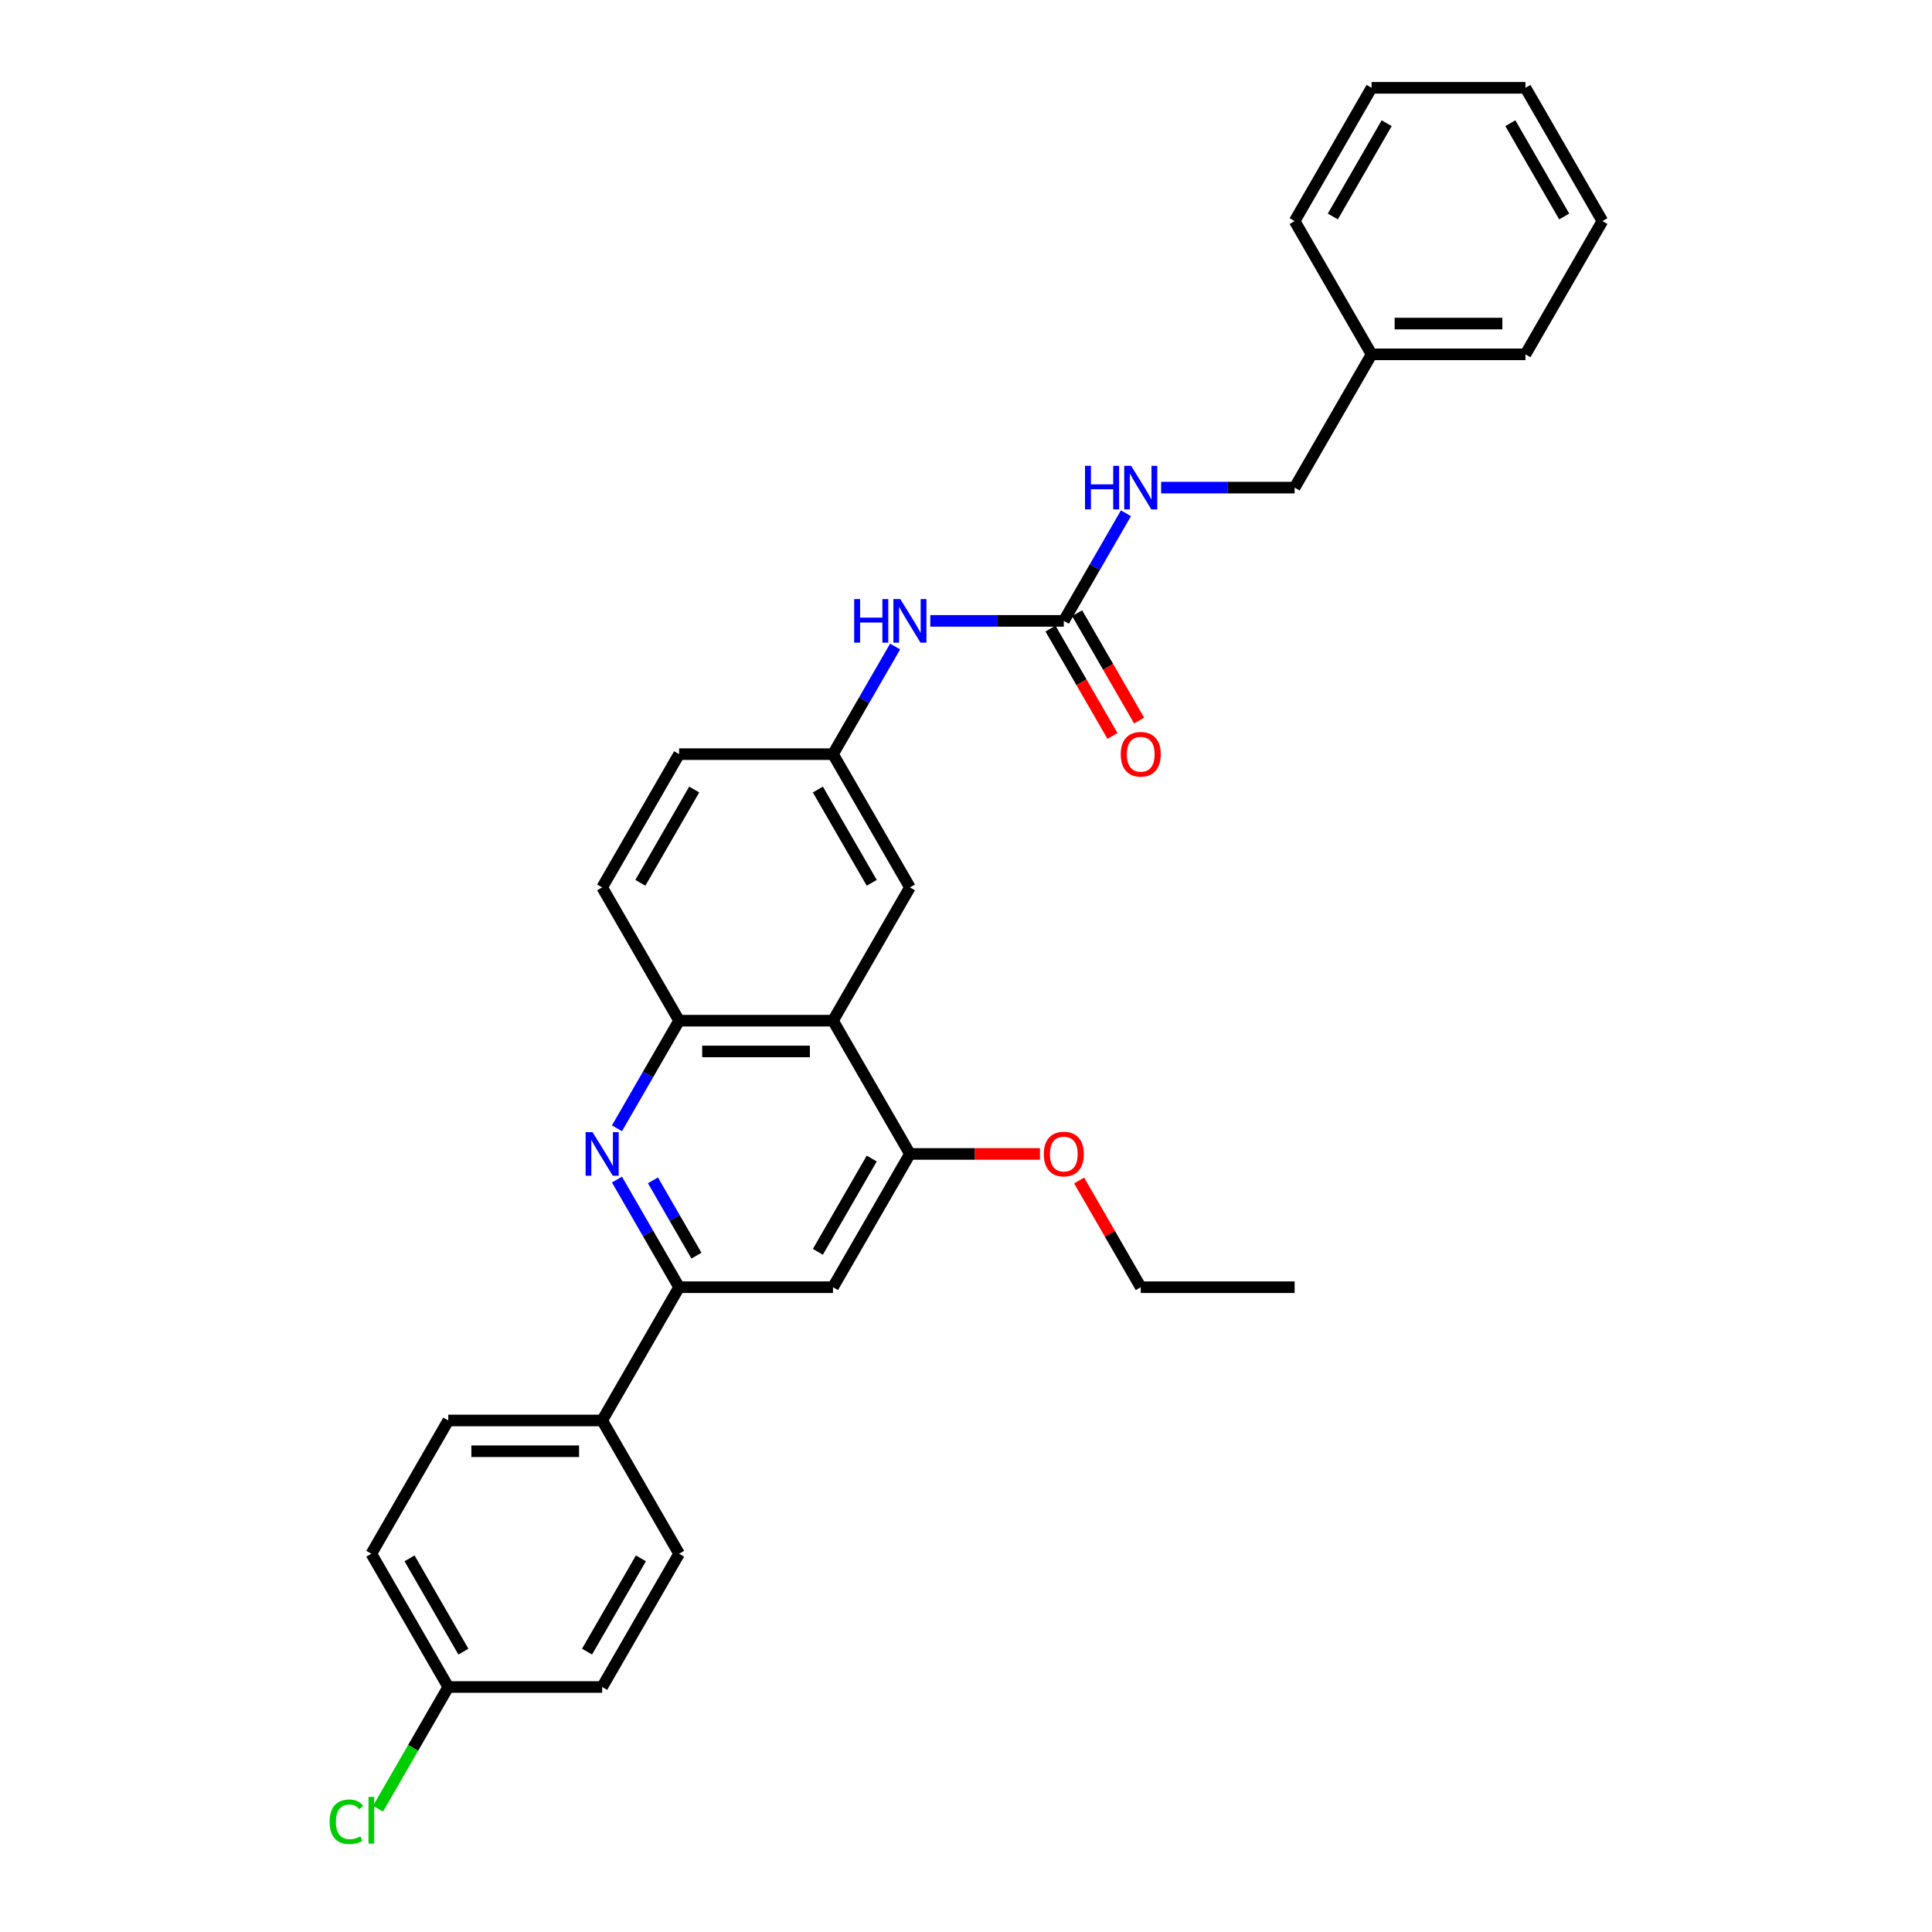 <?xml version='1.0' encoding='iso-8859-1'?>
<svg version='1.1' baseProfile='full'
              xmlns='http://www.w3.org/2000/svg'
                      xmlns:rdkit='http://www.rdkit.org/xml'
                      xmlns:xlink='http://www.w3.org/1999/xlink'
                  xml:space='preserve'
width='1000px' height='1000px' viewBox='0 0 1000 1000'>
<!-- END OF HEADER -->
<rect style='opacity:1.0;fill:#FFFFFF;stroke:none' width='1000' height='1000' x='0' y='0'> </rect>
<path class='bond-1' d='M 319.339,610.548 L 335.421,638.402' style='fill:none;fill-rule:evenodd;stroke:#0000FF;stroke-width:6px;stroke-linecap:butt;stroke-linejoin:miter;stroke-opacity:1' />
<path class='bond-1' d='M 335.421,638.402 L 351.503,666.256' style='fill:none;fill-rule:evenodd;stroke:#000000;stroke-width:6px;stroke-linecap:butt;stroke-linejoin:miter;stroke-opacity:1' />
<path class='bond-1' d='M 337.959,610.939 L 349.217,630.437' style='fill:none;fill-rule:evenodd;stroke:#0000FF;stroke-width:6px;stroke-linecap:butt;stroke-linejoin:miter;stroke-opacity:1' />
<path class='bond-1' d='M 349.217,630.437 L 360.474,649.935' style='fill:none;fill-rule:evenodd;stroke:#000000;stroke-width:6px;stroke-linecap:butt;stroke-linejoin:miter;stroke-opacity:1' />
<path class='bond-2' d='M 319.339,584.009 L 335.421,556.154' style='fill:none;fill-rule:evenodd;stroke:#0000FF;stroke-width:6px;stroke-linecap:butt;stroke-linejoin:miter;stroke-opacity:1' />
<path class='bond-2' d='M 335.421,556.154 L 351.503,528.3' style='fill:none;fill-rule:evenodd;stroke:#000000;stroke-width:6px;stroke-linecap:butt;stroke-linejoin:miter;stroke-opacity:1' />
<path class='bond-0' d='M 431.152,528.3 L 351.503,528.3' style='fill:none;fill-rule:evenodd;stroke:#000000;stroke-width:6px;stroke-linecap:butt;stroke-linejoin:miter;stroke-opacity:1' />
<path class='bond-0' d='M 419.204,544.23 L 363.45,544.23' style='fill:none;fill-rule:evenodd;stroke:#000000;stroke-width:6px;stroke-linecap:butt;stroke-linejoin:miter;stroke-opacity:1' />
<path class='bond-3' d='M 431.152,528.3 L 470.976,597.278' style='fill:none;fill-rule:evenodd;stroke:#000000;stroke-width:6px;stroke-linecap:butt;stroke-linejoin:miter;stroke-opacity:1' />
<path class='bond-8' d='M 431.152,528.3 L 470.976,459.322' style='fill:none;fill-rule:evenodd;stroke:#000000;stroke-width:6px;stroke-linecap:butt;stroke-linejoin:miter;stroke-opacity:1' />
<path class='bond-4' d='M 351.503,666.256 L 431.152,666.256' style='fill:none;fill-rule:evenodd;stroke:#000000;stroke-width:6px;stroke-linecap:butt;stroke-linejoin:miter;stroke-opacity:1' />
<path class='bond-7' d='M 351.503,666.256 L 311.678,735.234' style='fill:none;fill-rule:evenodd;stroke:#000000;stroke-width:6px;stroke-linecap:butt;stroke-linejoin:miter;stroke-opacity:1' />
<path class='bond-12' d='M 351.503,528.3 L 311.678,459.322' style='fill:none;fill-rule:evenodd;stroke:#000000;stroke-width:6px;stroke-linecap:butt;stroke-linejoin:miter;stroke-opacity:1' />
<path class='bond-16' d='M 470.976,597.278 L 504.628,597.278' style='fill:none;fill-rule:evenodd;stroke:#000000;stroke-width:6px;stroke-linecap:butt;stroke-linejoin:miter;stroke-opacity:1' />
<path class='bond-16' d='M 504.628,597.278 L 538.279,597.278' style='fill:none;fill-rule:evenodd;stroke:#FF0000;stroke-width:6px;stroke-linecap:butt;stroke-linejoin:miter;stroke-opacity:1' />
<path class='bond-30' d='M 470.976,597.278 L 431.152,666.256' style='fill:none;fill-rule:evenodd;stroke:#000000;stroke-width:6px;stroke-linecap:butt;stroke-linejoin:miter;stroke-opacity:1' />
<path class='bond-30' d='M 451.207,599.66 L 423.33,647.945' style='fill:none;fill-rule:evenodd;stroke:#000000;stroke-width:6px;stroke-linecap:butt;stroke-linejoin:miter;stroke-opacity:1' />
<path class='bond-5' d='M 550.625,321.366 L 516.073,321.366' style='fill:none;fill-rule:evenodd;stroke:#000000;stroke-width:6px;stroke-linecap:butt;stroke-linejoin:miter;stroke-opacity:1' />
<path class='bond-5' d='M 516.073,321.366 L 481.521,321.366' style='fill:none;fill-rule:evenodd;stroke:#0000FF;stroke-width:6px;stroke-linecap:butt;stroke-linejoin:miter;stroke-opacity:1' />
<path class='bond-9' d='M 550.625,321.366 L 566.706,293.512' style='fill:none;fill-rule:evenodd;stroke:#000000;stroke-width:6px;stroke-linecap:butt;stroke-linejoin:miter;stroke-opacity:1' />
<path class='bond-9' d='M 566.706,293.512 L 582.788,265.658' style='fill:none;fill-rule:evenodd;stroke:#0000FF;stroke-width:6px;stroke-linecap:butt;stroke-linejoin:miter;stroke-opacity:1' />
<path class='bond-11' d='M 543.727,325.349 L 559.772,353.139' style='fill:none;fill-rule:evenodd;stroke:#000000;stroke-width:6px;stroke-linecap:butt;stroke-linejoin:miter;stroke-opacity:1' />
<path class='bond-11' d='M 559.772,353.139 L 575.817,380.93' style='fill:none;fill-rule:evenodd;stroke:#FF0000;stroke-width:6px;stroke-linecap:butt;stroke-linejoin:miter;stroke-opacity:1' />
<path class='bond-11' d='M 557.523,317.384 L 573.567,345.174' style='fill:none;fill-rule:evenodd;stroke:#000000;stroke-width:6px;stroke-linecap:butt;stroke-linejoin:miter;stroke-opacity:1' />
<path class='bond-11' d='M 573.567,345.174 L 589.612,372.965' style='fill:none;fill-rule:evenodd;stroke:#FF0000;stroke-width:6px;stroke-linecap:butt;stroke-linejoin:miter;stroke-opacity:1' />
<path class='bond-6' d='M 463.315,334.636 L 447.233,362.49' style='fill:none;fill-rule:evenodd;stroke:#0000FF;stroke-width:6px;stroke-linecap:butt;stroke-linejoin:miter;stroke-opacity:1' />
<path class='bond-6' d='M 447.233,362.49 L 431.152,390.344' style='fill:none;fill-rule:evenodd;stroke:#000000;stroke-width:6px;stroke-linecap:butt;stroke-linejoin:miter;stroke-opacity:1' />
<path class='bond-13' d='M 311.678,735.234 L 232.029,735.234' style='fill:none;fill-rule:evenodd;stroke:#000000;stroke-width:6px;stroke-linecap:butt;stroke-linejoin:miter;stroke-opacity:1' />
<path class='bond-13' d='M 299.731,751.164 L 243.977,751.164' style='fill:none;fill-rule:evenodd;stroke:#000000;stroke-width:6px;stroke-linecap:butt;stroke-linejoin:miter;stroke-opacity:1' />
<path class='bond-14' d='M 311.678,735.234 L 351.503,804.212' style='fill:none;fill-rule:evenodd;stroke:#000000;stroke-width:6px;stroke-linecap:butt;stroke-linejoin:miter;stroke-opacity:1' />
<path class='bond-31' d='M 470.976,459.322 L 431.152,390.344' style='fill:none;fill-rule:evenodd;stroke:#000000;stroke-width:6px;stroke-linecap:butt;stroke-linejoin:miter;stroke-opacity:1' />
<path class='bond-31' d='M 451.207,456.94 L 423.33,408.656' style='fill:none;fill-rule:evenodd;stroke:#000000;stroke-width:6px;stroke-linecap:butt;stroke-linejoin:miter;stroke-opacity:1' />
<path class='bond-18' d='M 600.995,252.388 L 635.546,252.388' style='fill:none;fill-rule:evenodd;stroke:#0000FF;stroke-width:6px;stroke-linecap:butt;stroke-linejoin:miter;stroke-opacity:1' />
<path class='bond-18' d='M 635.546,252.388 L 670.098,252.388' style='fill:none;fill-rule:evenodd;stroke:#000000;stroke-width:6px;stroke-linecap:butt;stroke-linejoin:miter;stroke-opacity:1' />
<path class='bond-10' d='M 431.152,390.344 L 351.503,390.344' style='fill:none;fill-rule:evenodd;stroke:#000000;stroke-width:6px;stroke-linecap:butt;stroke-linejoin:miter;stroke-opacity:1' />
<path class='bond-15' d='M 311.678,459.322 L 351.503,390.344' style='fill:none;fill-rule:evenodd;stroke:#000000;stroke-width:6px;stroke-linecap:butt;stroke-linejoin:miter;stroke-opacity:1' />
<path class='bond-15' d='M 331.447,456.94 L 359.325,408.656' style='fill:none;fill-rule:evenodd;stroke:#000000;stroke-width:6px;stroke-linecap:butt;stroke-linejoin:miter;stroke-opacity:1' />
<path class='bond-20' d='M 232.029,735.234 L 192.205,804.212' style='fill:none;fill-rule:evenodd;stroke:#000000;stroke-width:6px;stroke-linecap:butt;stroke-linejoin:miter;stroke-opacity:1' />
<path class='bond-19' d='M 351.503,804.212 L 311.678,873.19' style='fill:none;fill-rule:evenodd;stroke:#000000;stroke-width:6px;stroke-linecap:butt;stroke-linejoin:miter;stroke-opacity:1' />
<path class='bond-19' d='M 331.733,806.594 L 303.856,854.878' style='fill:none;fill-rule:evenodd;stroke:#000000;stroke-width:6px;stroke-linecap:butt;stroke-linejoin:miter;stroke-opacity:1' />
<path class='bond-23' d='M 558.562,611.026 L 574.506,638.641' style='fill:none;fill-rule:evenodd;stroke:#FF0000;stroke-width:6px;stroke-linecap:butt;stroke-linejoin:miter;stroke-opacity:1' />
<path class='bond-23' d='M 574.506,638.641 L 590.449,666.256' style='fill:none;fill-rule:evenodd;stroke:#000000;stroke-width:6px;stroke-linecap:butt;stroke-linejoin:miter;stroke-opacity:1' />
<path class='bond-17' d='M 232.029,873.19 L 311.678,873.19' style='fill:none;fill-rule:evenodd;stroke:#000000;stroke-width:6px;stroke-linecap:butt;stroke-linejoin:miter;stroke-opacity:1' />
<path class='bond-21' d='M 232.029,873.19 L 213.845,904.685' style='fill:none;fill-rule:evenodd;stroke:#000000;stroke-width:6px;stroke-linecap:butt;stroke-linejoin:miter;stroke-opacity:1' />
<path class='bond-21' d='M 213.845,904.685 L 195.662,936.181' style='fill:none;fill-rule:evenodd;stroke:#00CC00;stroke-width:6px;stroke-linecap:butt;stroke-linejoin:miter;stroke-opacity:1' />
<path class='bond-32' d='M 232.029,873.19 L 192.205,804.212' style='fill:none;fill-rule:evenodd;stroke:#000000;stroke-width:6px;stroke-linecap:butt;stroke-linejoin:miter;stroke-opacity:1' />
<path class='bond-32' d='M 239.851,854.878 L 211.974,806.594' style='fill:none;fill-rule:evenodd;stroke:#000000;stroke-width:6px;stroke-linecap:butt;stroke-linejoin:miter;stroke-opacity:1' />
<path class='bond-22' d='M 670.098,252.388 L 709.923,183.41' style='fill:none;fill-rule:evenodd;stroke:#000000;stroke-width:6px;stroke-linecap:butt;stroke-linejoin:miter;stroke-opacity:1' />
<path class='bond-24' d='M 709.923,183.41 L 789.571,183.41' style='fill:none;fill-rule:evenodd;stroke:#000000;stroke-width:6px;stroke-linecap:butt;stroke-linejoin:miter;stroke-opacity:1' />
<path class='bond-24' d='M 721.87,167.481 L 777.624,167.481' style='fill:none;fill-rule:evenodd;stroke:#000000;stroke-width:6px;stroke-linecap:butt;stroke-linejoin:miter;stroke-opacity:1' />
<path class='bond-25' d='M 709.923,183.41 L 670.098,114.433' style='fill:none;fill-rule:evenodd;stroke:#000000;stroke-width:6px;stroke-linecap:butt;stroke-linejoin:miter;stroke-opacity:1' />
<path class='bond-26' d='M 590.449,666.256 L 670.098,666.256' style='fill:none;fill-rule:evenodd;stroke:#000000;stroke-width:6px;stroke-linecap:butt;stroke-linejoin:miter;stroke-opacity:1' />
<path class='bond-28' d='M 789.571,183.41 L 829.396,114.433' style='fill:none;fill-rule:evenodd;stroke:#000000;stroke-width:6px;stroke-linecap:butt;stroke-linejoin:miter;stroke-opacity:1' />
<path class='bond-27' d='M 670.098,114.433 L 709.923,45.455' style='fill:none;fill-rule:evenodd;stroke:#000000;stroke-width:6px;stroke-linecap:butt;stroke-linejoin:miter;stroke-opacity:1' />
<path class='bond-27' d='M 689.867,112.051 L 717.745,63.766' style='fill:none;fill-rule:evenodd;stroke:#000000;stroke-width:6px;stroke-linecap:butt;stroke-linejoin:miter;stroke-opacity:1' />
<path class='bond-29' d='M 709.923,45.455 L 789.571,45.455' style='fill:none;fill-rule:evenodd;stroke:#000000;stroke-width:6px;stroke-linecap:butt;stroke-linejoin:miter;stroke-opacity:1' />
<path class='bond-33' d='M 829.396,114.433 L 789.571,45.455' style='fill:none;fill-rule:evenodd;stroke:#000000;stroke-width:6px;stroke-linecap:butt;stroke-linejoin:miter;stroke-opacity:1' />
<path class='bond-33' d='M 809.627,112.051 L 781.75,63.766' style='fill:none;fill-rule:evenodd;stroke:#000000;stroke-width:6px;stroke-linecap:butt;stroke-linejoin:miter;stroke-opacity:1' />
<path  class='atom-0' d='M 306.692 586
L 314.084 597.947
Q 314.816 599.126, 315.995 601.261
Q 317.174 603.395, 317.238 603.523
L 317.238 586
L 320.232 586
L 320.232 608.557
L 317.142 608.557
L 309.209 595.494
Q 308.285 593.965, 307.297 592.213
Q 306.342 590.46, 306.055 589.919
L 306.055 608.557
L 303.124 608.557
L 303.124 586
L 306.692 586
' fill='#0000FF'/>
<path  class='atom-7' d='M 442.127 310.088
L 445.186 310.088
L 445.186 319.678
L 456.719 319.678
L 456.719 310.088
L 459.777 310.088
L 459.777 332.645
L 456.719 332.645
L 456.719 322.227
L 445.186 322.227
L 445.186 332.645
L 442.127 332.645
L 442.127 310.088
' fill='#0000FF'/>
<path  class='atom-7' d='M 465.99 310.088
L 473.381 322.035
Q 474.114 323.214, 475.293 325.349
Q 476.472 327.483, 476.535 327.611
L 476.535 310.088
L 479.53 310.088
L 479.53 332.645
L 476.44 332.645
L 468.507 319.582
Q 467.583 318.053, 466.595 316.301
Q 465.639 314.548, 465.353 314.007
L 465.353 332.645
L 462.422 332.645
L 462.422 310.088
L 465.99 310.088
' fill='#0000FF'/>
<path  class='atom-10' d='M 561.6 241.11
L 564.659 241.11
L 564.659 250.7
L 576.192 250.7
L 576.192 241.11
L 579.251 241.11
L 579.251 263.667
L 576.192 263.667
L 576.192 253.249
L 564.659 253.249
L 564.659 263.667
L 561.6 263.667
L 561.6 241.11
' fill='#0000FF'/>
<path  class='atom-10' d='M 585.463 241.11
L 592.855 253.057
Q 593.587 254.236, 594.766 256.371
Q 595.945 258.505, 596.009 258.633
L 596.009 241.11
L 599.004 241.11
L 599.004 263.667
L 595.913 263.667
L 587.98 250.604
Q 587.056 249.075, 586.069 247.323
Q 585.113 245.57, 584.826 245.029
L 584.826 263.667
L 581.895 263.667
L 581.895 241.11
L 585.463 241.11
' fill='#0000FF'/>
<path  class='atom-12' d='M 580.095 390.408
Q 580.095 384.992, 582.771 381.965
Q 585.447 378.939, 590.449 378.939
Q 595.451 378.939, 598.127 381.965
Q 600.804 384.992, 600.804 390.408
Q 600.804 395.888, 598.096 399.01
Q 595.388 402.101, 590.449 402.101
Q 585.479 402.101, 582.771 399.01
Q 580.095 395.92, 580.095 390.408
M 590.449 399.552
Q 593.89 399.552, 595.738 397.258
Q 597.618 394.932, 597.618 390.408
Q 597.618 385.98, 595.738 383.749
Q 593.89 381.487, 590.449 381.487
Q 587.008 381.487, 585.129 383.718
Q 583.281 385.948, 583.281 390.408
Q 583.281 394.964, 585.129 397.258
Q 587.008 399.552, 590.449 399.552
' fill='#FF0000'/>
<path  class='atom-17' d='M 540.27 597.342
Q 540.27 591.926, 542.947 588.899
Q 545.623 585.872, 550.625 585.872
Q 555.627 585.872, 558.303 588.899
Q 560.979 591.926, 560.979 597.342
Q 560.979 602.822, 558.271 605.944
Q 555.563 609.034, 550.625 609.034
Q 545.655 609.034, 542.947 605.944
Q 540.27 602.854, 540.27 597.342
M 550.625 606.486
Q 554.066 606.486, 555.914 604.192
Q 557.793 601.866, 557.793 597.342
Q 557.793 592.913, 555.914 590.683
Q 554.066 588.421, 550.625 588.421
Q 547.184 588.421, 545.304 590.651
Q 543.456 592.882, 543.456 597.342
Q 543.456 601.898, 545.304 604.192
Q 547.184 606.486, 550.625 606.486
' fill='#FF0000'/>
<path  class='atom-22' d='M 170.604 942.949
Q 170.604 937.341, 173.217 934.41
Q 175.861 931.447, 180.863 931.447
Q 185.514 931.447, 187.999 934.729
L 185.897 936.449
Q 184.081 934.06, 180.863 934.06
Q 177.454 934.06, 175.638 936.354
Q 173.854 938.616, 173.854 942.949
Q 173.854 947.409, 175.702 949.703
Q 177.581 951.997, 181.213 951.997
Q 183.698 951.997, 186.598 950.499
L 187.49 952.889
Q 186.311 953.653, 184.527 954.099
Q 182.743 954.545, 180.767 954.545
Q 175.861 954.545, 173.217 951.551
Q 170.604 948.556, 170.604 942.949
' fill='#00CC00'/>
<path  class='atom-22' d='M 190.739 930.077
L 193.67 930.077
L 193.67 954.259
L 190.739 954.259
L 190.739 930.077
' fill='#00CC00'/>
</svg>
